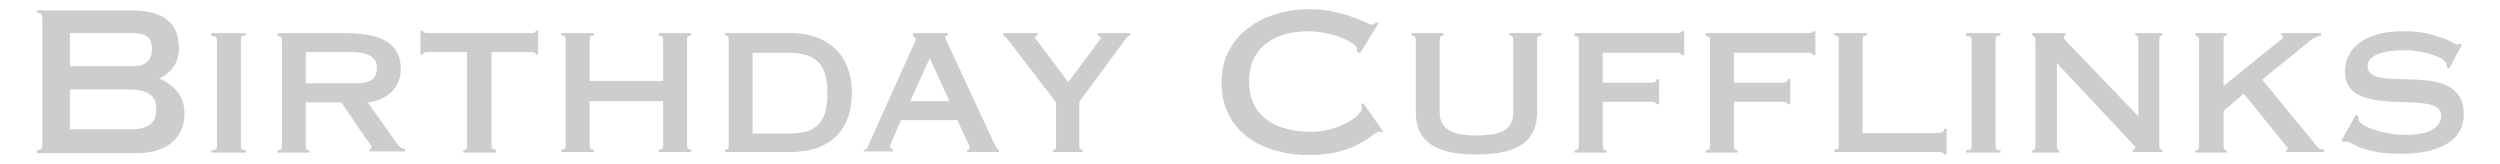 <?xml version="1.0" encoding="UTF-8"?> <!-- Generator: Adobe Illustrator 24.3.0, SVG Export Plug-In . SVG Version: 6.00 Build 0) --> <svg xmlns="http://www.w3.org/2000/svg" xmlns:xlink="http://www.w3.org/1999/xlink" version="1.1" id="Layer_2" x="0px" y="0px" viewBox="0 0 407.9 26.7" style="enable-background:new 0 0 407.9 26.7;" xml:space="preserve"> <style type="text/css"> .st0{fill:#CECDCD;} </style> <g> <g> <path class="st0" d="M6,24.9v-0.4c0.8,0,0.9-0.3,0.9-1V3.1c0-0.7-0.1-1-0.9-1V1.7h15.5c5.4,0,7.7,2.2,7.7,6.3c0,2-1.1,3.8-3.2,4.8 c2.4,1.1,4.1,2.8,4.1,5.7c0,4.4-3.4,6.5-7.8,6.5H6z M11.4,10.8h10.5c2.1,0,2.9-1.4,2.9-2.7c0-2.1-1-2.7-3.3-2.7H11.4V10.8z M11.4,21.1h9.7c3.3,0,4.4-1.1,4.4-3.4c0-2-1.3-3.1-4.5-3.1h-9.6V21.1z"></path> <path class="st0" d="M39.3,23.7c0,0.6,0.1,0.8,0.8,0.8v0.4h-5.6v-0.4c0.8,0,0.9-0.2,0.9-0.8v-17c0-0.6-0.1-0.8-0.9-0.8V5.4h5.6 v0.4c-0.7,0-0.8,0.2-0.8,0.8V23.7z"></path> <path class="st0" d="M49.9,16.8v6.9c0,0.6,0.1,0.8,0.6,0.8v0.4h-5.2v-0.4c0.6,0,0.7-0.2,0.7-0.8v-17c0-0.6-0.1-0.8-0.7-0.8V5.4 h10.9c5.8,0,9.2,1.5,9.2,5.9c0,2.9-2.2,5.1-5.4,5.4l4.9,6.9c0.3,0.4,0.7,0.7,1.2,0.7v0.4h-5.8v-0.4c0.1,0,0.3,0,0.3-0.2 c0-0.4-0.5-1-0.9-1.5l-4-5.9H49.9z M49.9,13.6h8c2.8,0,3.6-0.9,3.6-2.6c0-1.7-1.5-2.5-4.2-2.5h-7.4V13.6z"></path> <path class="st0" d="M80.8,24.9h-5.2v-0.4c0.5,0,0.6-0.2,0.6-0.8V8.5h-6.3c-0.6,0-0.9,0.1-0.9,0.4h-0.4V5H69 c0,0.3,0.3,0.4,0.9,0.4h16.6c0.6,0,0.9-0.1,0.9-0.4h0.4v3.9h-0.4c0-0.3-0.3-0.4-0.9-0.4h-6.3v15.1c0,0.6,0.1,0.8,0.7,0.8V24.9z"></path> <path class="st0" d="M108.2,13.2V6.6c0-0.6-0.1-0.8-0.7-0.8V5.4h5.3v0.4c-0.6,0-0.7,0.2-0.7,0.8v17c0,0.6,0.1,0.8,0.7,0.8v0.4 h-5.3v-0.4c0.6,0,0.7-0.2,0.7-0.8v-7.1h-12v7.1c0,0.6,0.1,0.8,0.7,0.8v0.4h-5.3v-0.4c0.6,0,0.7-0.2,0.7-0.8v-17 c0-0.6-0.1-0.8-0.7-0.8V5.4h5.3v0.4c-0.6,0-0.7,0.2-0.7,0.8v6.6H108.2z"></path> <path class="st0" d="M118.9,6.6c0-0.6-0.1-0.8-0.6-0.8V5.4h10.6c6.8,0,10.1,4.2,10.1,9.7s-2.9,9.7-10.1,9.7h-10.6v-0.4 c0.5,0,0.6-0.2,0.6-0.8V6.6z M122.8,21.8h5.7c4.7,0,6.5-1.7,6.5-6.6c0-4.5-1.6-6.6-6.5-6.6h-5.7V21.8z"></path> <path class="st0" d="M140.9,24.9v-0.4c0.6,0,0.7-0.6,1.1-1.5l7.2-16c0.1-0.2,0.2-0.4,0.2-0.7c0-0.1-0.2-0.3-0.4-0.3V5.4h5.6v0.4 c-0.2,0-0.4,0.1-0.4,0.3c0,0.2,0.2,0.4,0.3,0.7l7.7,16.6c0.3,0.6,0.5,1,0.8,1v0.4h-5.2v-0.4c0.3,0,0.4-0.1,0.4-0.3 c0-0.4-0.2-0.5-2-4.5h-9.2c-1.6,3.8-1.8,4.1-1.8,4.3c0,0.3,0.2,0.4,0.5,0.4v0.4H140.9z M151.7,9.5l-3.2,7h6.4L151.7,9.5z"></path> <path class="st0" d="M171.8,24.9v-0.4c0.4,0,0.5-0.2,0.5-0.8v-7l-7.6-9.9c-0.4-0.5-0.7-0.9-1-0.9V5.4h5.6v0.4 c-0.3,0-0.4,0.2-0.4,0.3c0,0.3,0.3,0.5,0.6,0.9l4.8,6.4l5-6.7c0.1-0.2,0.3-0.4,0.3-0.5c0-0.2-0.2-0.4-0.5-0.4V5.4h5.3v0.4 c-0.4,0-0.6,0.4-1,0.9l-7.3,9.9v7c0,0.6,0.1,0.8,0.5,0.8v0.4H171.8z"></path> <path class="st0" d="M221.9,8.7l-0.5-0.3c0-0.2,0-0.4,0-0.5c0-0.8-3.9-2.8-7.9-2.8c-5.1,0-9.7,2.3-9.7,8.2s4.6,8.2,10.1,8.2 c4.4,0,8.3-2.5,8.3-3.9c0-0.2-0.1-0.4-0.1-0.6l0.3-0.2l3.3,4.7l-0.3,0.1c-0.1-0.1-0.3-0.1-0.4-0.1c-1,0-3.4,3.8-11.5,3.8 c-7.1,0-14.2-3.5-14.2-11.9c0-7.5,6.6-11.9,14.4-11.9c5.6,0,9.4,2.5,10.1,2.5c0.3,0,0.5,0,0.7-0.4l0.4,0.2L221.9,8.7z"></path> <path class="st0" d="M235.5,5.4v0.4c-0.4,0-0.6,0.2-0.6,0.8v11.7c0,2.8,2,3.8,6,3.8c4,0,6-0.9,6-3.8V6.6c0-0.5-0.1-0.8-0.6-0.8 V5.4h5.2v0.4c-0.5,0-0.7,0.2-0.7,0.8v11.6c0,5.4-3.9,7-9.9,7c-6,0-9.9-1.6-9.9-7V6.6c0-0.5-0.1-0.8-0.7-0.8V5.4H235.5z"></path> <path class="st0" d="M269.4,13.5c0.6,0,0.9-0.2,0.9-0.6h0.4V17h-0.4c0-0.2-0.3-0.4-0.9-0.4h-7.9v7.1c0,0.6,0.1,0.8,0.6,0.8v0.4 h-5.2v-0.4c0.6,0,0.7-0.2,0.7-0.8v-17c0-0.6-0.1-0.8-0.7-0.8V5.4h16.6c0.7,0,0.9-0.2,0.9-0.3h0.4V9h-0.4c0-0.2-0.3-0.4-0.9-0.4 h-12v4.9H269.4z"></path> <path class="st0" d="M290.8,13.5c0.6,0,0.9-0.2,0.9-0.6h0.4V17h-0.4c0-0.2-0.3-0.4-0.9-0.4h-7.9v7.1c0,0.6,0.1,0.8,0.6,0.8v0.4 h-5.2v-0.4c0.6,0,0.7-0.2,0.7-0.8v-17c0-0.6-0.1-0.8-0.7-0.8V5.4h16.6c0.7,0,0.9-0.2,0.9-0.3h0.4V9h-0.4c0-0.2-0.3-0.4-0.9-0.4 h-12v4.9H290.8z"></path> <path class="st0" d="M299.3,24.4c0.6,0,0.7-0.2,0.7-0.8v-17c0-0.6-0.1-0.8-0.7-0.8V5.4h5.3v0.4c-0.6,0-0.7,0.2-0.7,0.8v15.1h12.4 c0.6,0,0.9-0.3,0.9-0.7h0.4v4.2h-0.4c0-0.2-0.3-0.4-0.9-0.4h-17V24.4z"></path> <path class="st0" d="M325.6,23.7c0,0.6,0.1,0.8,0.8,0.8v0.4h-5.6v-0.4c0.8,0,0.9-0.2,0.9-0.8v-17c0-0.6-0.1-0.8-0.9-0.8V5.4h5.6 v0.4c-0.7,0-0.8,0.2-0.8,0.8V23.7z"></path> <path class="st0" d="M335.6,23.7c0,0.6,0.1,0.8,0.4,0.8v0.4h-4.4v-0.4c0.4,0,0.5-0.2,0.5-0.8v-17c0-0.6-0.1-0.8-0.5-0.8V5.4h5.4 v0.4c-0.2,0-0.3,0.1-0.3,0.3c0,0.3,0.3,0.4,0.5,0.7L348.9,19V6.6c0-0.6-0.1-0.8-0.5-0.8V5.4h4.4v0.4c-0.4,0-0.5,0.2-0.5,0.8v17 c0,0.6,0.1,0.8,0.5,0.8v0.4H348v-0.4c0.3,0,0.4-0.1,0.4-0.3c0-0.2-0.3-0.4-0.6-0.8l-12.2-13V23.7z"></path> <path class="st0" d="M362.8,18.1v5.6c0,0.6,0.1,0.8,0.5,0.8v0.4h-5.1v-0.4c0.5,0,0.6-0.2,0.6-0.8v-17c0-0.6-0.1-0.8-0.6-0.8V5.4 h5.1v0.4c-0.4,0-0.5,0.2-0.5,0.8v7.4l9.2-7.4c0.2-0.2,0.5-0.4,0.5-0.6s-0.1-0.2-0.3-0.2V5.4h6.5v0.4c-0.9,0.2-1.6,0.6-2.1,1.1 l-7.5,6.1l8.8,10.7c0.4,0.6,0.8,0.7,1.3,0.7v0.4H373v-0.4c0.2,0,0.3-0.1,0.3-0.2c0-0.1-0.2-0.3-0.4-0.5l-6.8-8.4L362.8,18.1z"></path> <path class="st0" d="M399.6,11.2l-0.4-0.3v-0.4c0-0.9-3.3-2.3-6.9-2.3c-3.5,0-6,0.8-6,2.6c0,4.8,15.7-1.6,15.7,7.9 c0,4.2-4,6.4-10.3,6.4c-3.2,0-5.2-0.5-6.5-1c-1.3-0.5-1.9-1-2.3-1c-0.1,0-0.3,0-0.5,0.1l-0.4-0.2l2.4-4.3l0.4,0.3 c0,0.1,0,0.2,0,0.4c0,1.1,3.8,2.6,7.8,2.6c4.1,0,5.7-1.4,5.7-3.2c0-4.5-15.7,1-15.7-7.1c0-3.5,2.8-6.6,9.5-6.6 c2.8,0,4.4,0.4,6.4,1.1c1.3,0.4,2.2,1.1,2.4,1.1c0.1,0,0.3-0.1,0.4-0.2l0.4,0.2L399.6,11.2z"></path> </g> </g> </svg> 